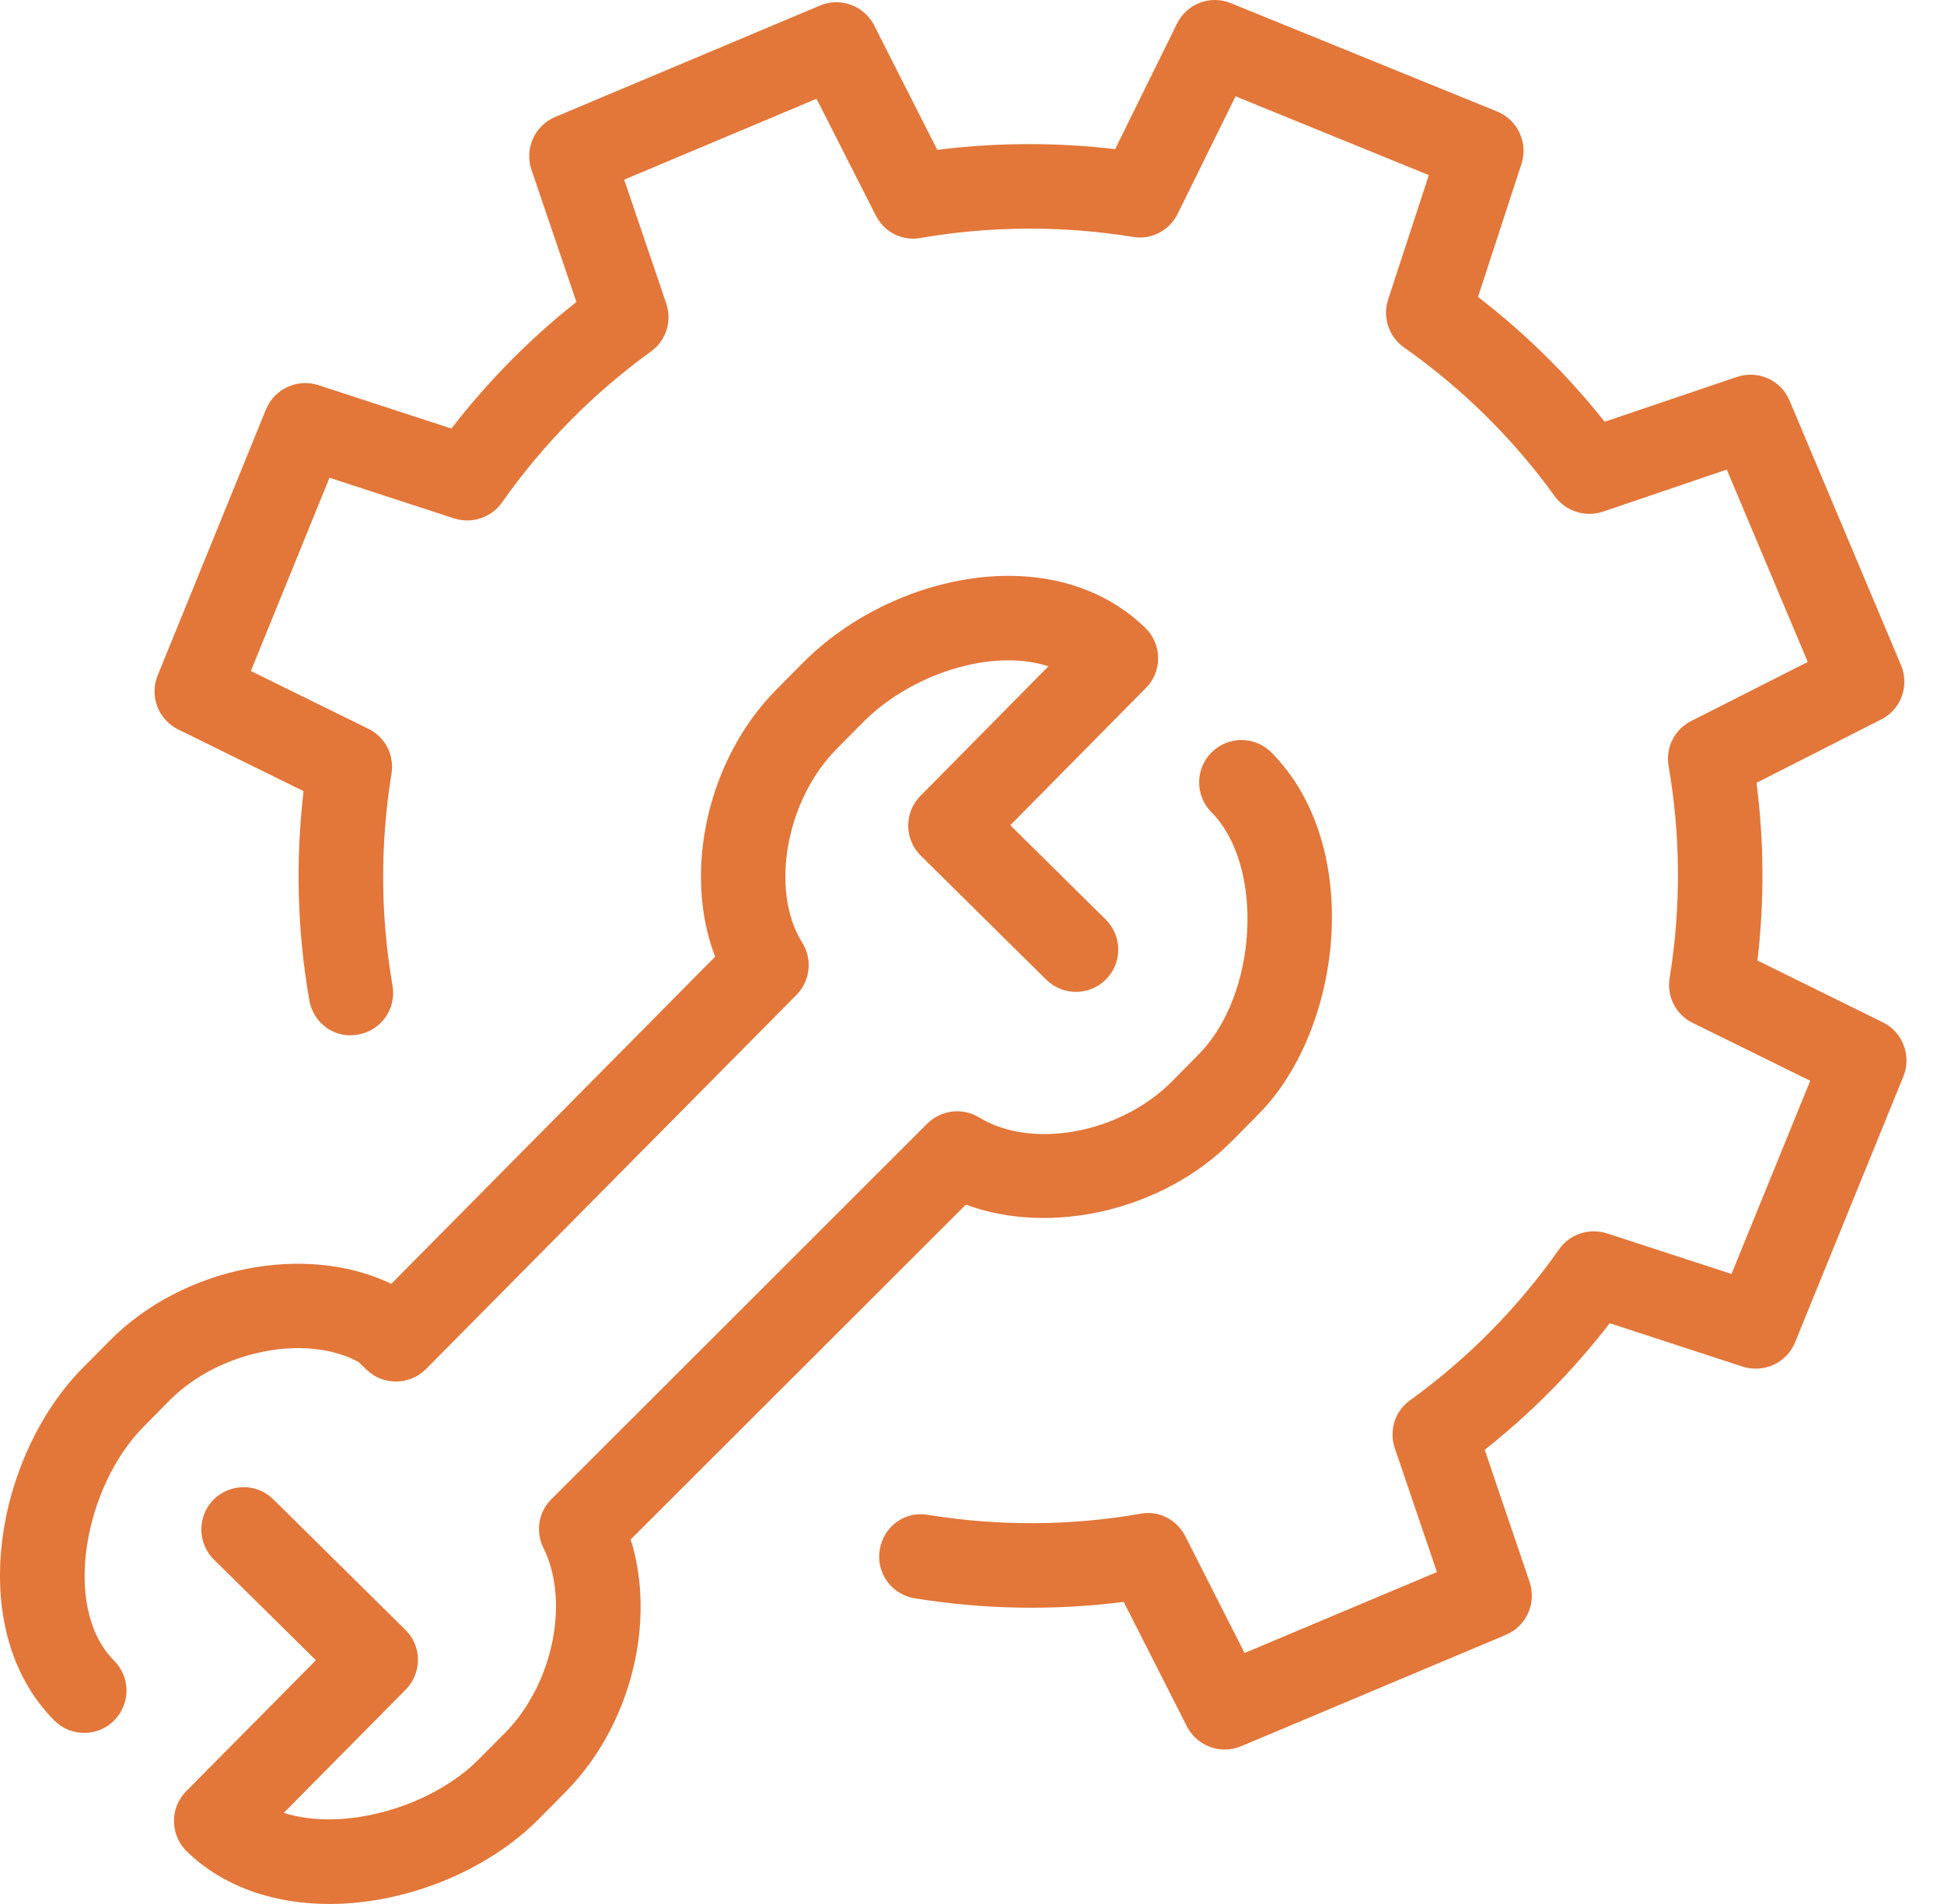 <svg width="49" height="48" viewBox="0 0 49 48" fill="none" xmlns="http://www.w3.org/2000/svg">
<path d="M30.875 44.106C30.484 44.108 30.107 43.892 29.917 43.523L28.324 40.384C26.581 40.606 24.811 40.578 23.056 40.294C22.475 40.201 22.077 39.651 22.174 39.073C22.267 38.489 22.805 38.084 23.395 38.191C25.176 38.478 26.975 38.471 28.744 38.162C29.203 38.07 29.666 38.312 29.877 38.731L31.37 41.673L36.219 39.632L35.157 36.508C35.007 36.064 35.161 35.573 35.543 35.301C36.996 34.251 38.262 32.97 39.3 31.493C39.571 31.109 40.057 30.953 40.502 31.093L43.644 32.117L45.628 27.247L42.665 25.787C42.245 25.581 42.008 25.126 42.084 24.661C42.373 22.878 42.364 21.079 42.058 19.312C41.977 18.85 42.207 18.393 42.624 18.179L45.566 16.688L43.525 11.838L40.401 12.9C39.96 13.044 39.471 12.893 39.194 12.516C38.144 11.062 36.863 9.796 35.386 8.756C35.005 8.485 34.843 7.997 34.988 7.554L36.015 4.415L31.143 2.428L29.682 5.394C29.474 5.811 29.016 6.055 28.556 5.972C26.773 5.685 24.972 5.695 23.208 5.998C22.736 6.086 22.288 5.849 22.075 5.432L20.581 2.49L15.733 4.529L16.795 7.656C16.944 8.099 16.788 8.587 16.409 8.86C14.955 9.912 13.689 11.195 12.651 12.67C12.381 13.051 11.895 13.21 11.449 13.07L8.305 12.044L6.323 16.916L9.287 18.374C9.707 18.58 9.944 19.038 9.868 19.502C9.579 21.285 9.588 23.084 9.894 24.851C9.993 25.431 9.607 25.981 9.026 26.081C8.443 26.197 7.893 25.794 7.796 25.213C7.492 23.473 7.447 21.707 7.651 19.945L4.489 18.388C3.988 18.139 3.763 17.546 3.974 17.029L6.705 10.32C6.919 9.801 7.492 9.54 8.023 9.709L11.378 10.804C12.298 9.614 13.353 8.542 14.529 7.613L13.395 4.275C13.218 3.744 13.476 3.17 13.991 2.95L20.669 0.14C21.183 -0.078 21.778 0.143 22.034 0.64L23.625 3.779C25.112 3.59 26.615 3.585 28.108 3.76L29.668 0.595C29.915 0.095 30.505 -0.135 31.027 0.081L37.738 2.812C38.255 3.023 38.521 3.597 38.35 4.13L37.255 7.485C38.445 8.405 39.516 9.457 40.446 10.633L43.781 9.502C44.317 9.325 44.888 9.581 45.106 10.097L47.918 16.773C48.134 17.29 47.916 17.885 47.418 18.137L44.274 19.735C44.466 21.219 44.474 22.722 44.298 24.215L47.463 25.775C47.961 26.022 48.186 26.617 47.977 27.134L45.246 33.84C45.033 34.362 44.459 34.62 43.928 34.454L40.574 33.359C39.654 34.552 38.599 35.621 37.423 36.55L38.556 39.886C38.734 40.417 38.473 40.995 37.961 41.213L31.283 44.023C31.152 44.077 31.01 44.106 30.875 44.106Z" fill="#E37639"/>
<path d="M2.13 43.686C1.852 43.689 1.577 43.584 1.366 43.371C-0.91 41.081 -0.115 36.717 2.085 34.486L2.758 33.807C4.614 31.925 7.708 31.328 9.863 32.366L18.026 24.118C17.21 22.004 17.817 19.159 19.564 17.39L20.233 16.715C22.445 14.476 26.534 13.566 28.867 15.828C29.073 16.029 29.189 16.3 29.192 16.582C29.194 16.869 29.085 17.144 28.884 17.343L25.465 20.804L27.871 23.182C28.288 23.597 28.293 24.27 27.878 24.69C27.463 25.109 26.788 25.109 26.373 24.699L23.208 21.57C22.791 21.157 22.786 20.482 23.201 20.064L26.427 16.797C24.967 16.326 22.933 17.013 21.748 18.213L21.081 18.888C19.804 20.18 19.403 22.459 20.221 23.765C20.484 24.185 20.422 24.73 20.076 25.081L10.738 34.514C10.323 34.931 9.65 34.934 9.232 34.523L9.043 34.339C7.715 33.611 5.517 34.047 4.27 35.308L3.602 35.986C2.158 37.449 1.527 40.51 2.879 41.87C3.294 42.288 3.291 42.961 2.874 43.376C2.67 43.582 2.4 43.686 2.13 43.686Z" fill="#E37639"/>
<path d="M8.337 48C6.977 48.007 5.668 47.604 4.708 46.675C4.504 46.473 4.388 46.205 4.385 45.918C4.381 45.636 4.492 45.361 4.691 45.16L7.963 41.855L5.391 39.316C4.973 38.901 4.969 38.225 5.381 37.808C5.796 37.391 6.472 37.386 6.889 37.799L10.217 41.087C10.419 41.286 10.533 41.556 10.535 41.838C10.537 42.123 10.426 42.395 10.227 42.595L7.152 45.703C8.695 46.196 10.902 45.532 12.067 44.354L12.738 43.678C13.937 42.462 14.369 40.373 13.698 39.024C13.494 38.614 13.572 38.119 13.897 37.796L23.37 28.33C23.721 27.979 24.259 27.917 24.679 28.171C26.018 28.989 28.247 28.572 29.546 27.258L30.215 26.58C31.706 25.075 31.874 21.822 30.535 20.476C30.12 20.056 30.122 19.383 30.539 18.968C30.959 18.55 31.635 18.555 32.047 18.97C34.392 21.334 33.832 25.952 31.732 28.078L31.061 28.757C29.309 30.53 26.469 31.16 24.345 30.369L15.898 38.809C16.547 40.897 15.905 43.505 14.255 45.176L13.584 45.854C12.292 47.158 10.265 47.988 8.337 48Z" fill="#E37639"/>
</svg>
